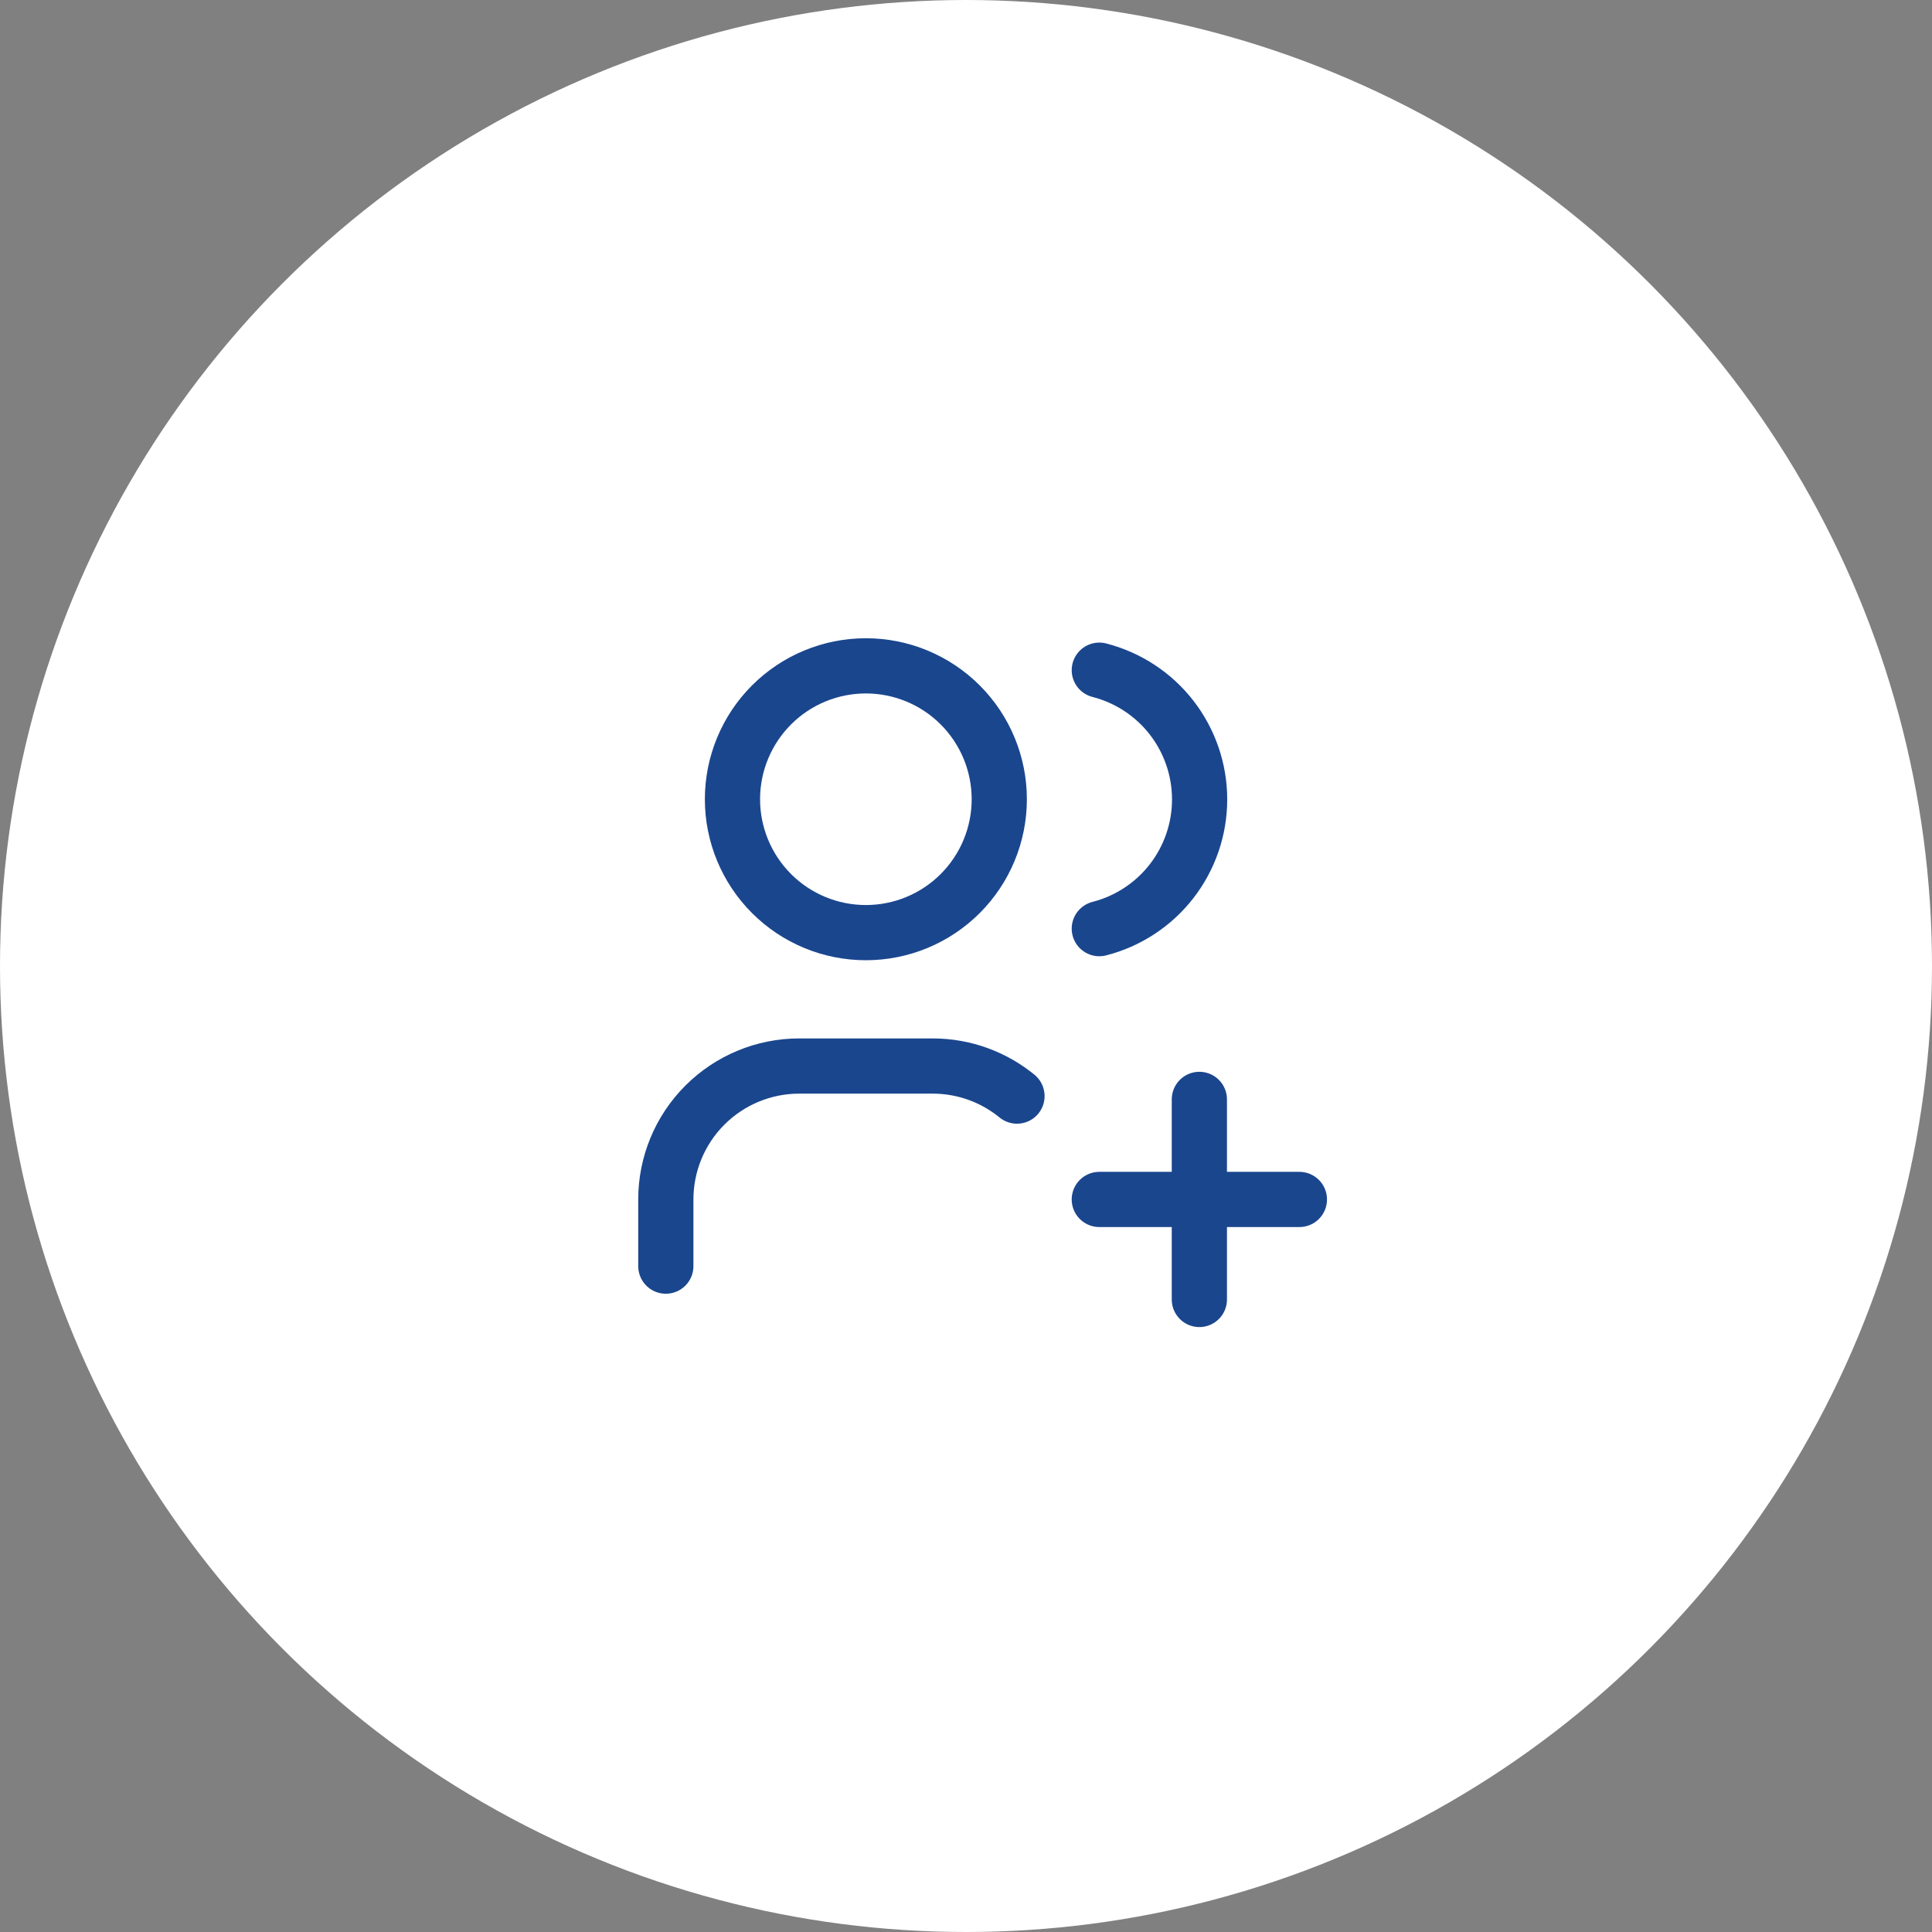 <svg xmlns="http://www.w3.org/2000/svg" width="89" height="89" viewBox="0 0 89 89" fill="none"><rect x="0" y="0" width="89" height="89" fill="#808080" stroke="none"/><circle cx="44.5" cy="44.5" r="44.5" fill="white"></circle><g clip-path="url(#clip0_691_4594)"><path d="M33.742 36.818C33.742 38.448 34.39 40.011 35.542 41.163C36.694 42.316 38.258 42.963 39.887 42.963C41.517 42.963 43.08 42.316 44.233 41.163C45.385 40.011 46.033 38.448 46.033 36.818C46.033 35.188 45.385 33.625 44.233 32.473C43.08 31.32 41.517 30.673 39.887 30.673C38.258 30.673 36.694 31.32 35.542 32.473C34.39 33.625 33.742 35.188 33.742 36.818Z" stroke="#1A468E" stroke-width="2.543" stroke-linecap="round" stroke-linejoin="round"></path><path d="M30.672 58.326V55.254C30.672 53.624 31.319 52.061 32.472 50.908C33.624 49.756 35.187 49.108 36.817 49.108H42.962C44.437 49.108 45.789 49.628 46.849 50.493" stroke="#1A468E" stroke-width="2.543" stroke-linecap="round" stroke-linejoin="round"></path><path d="M50.641 30.873C51.962 31.212 53.134 31.98 53.971 33.058C54.807 34.136 55.262 35.462 55.262 36.826C55.262 38.191 54.807 39.516 53.971 40.594C53.134 41.672 51.962 42.441 50.641 42.779" stroke="#1A468E" stroke-width="2.543" stroke-linecap="round" stroke-linejoin="round"></path><path d="M50.641 55.254H59.858" stroke="#1A468E" stroke-width="2.543" stroke-linecap="round" stroke-linejoin="round"></path><path d="M55.25 50.645V59.862" stroke="#1A468E" stroke-width="2.543" stroke-linecap="round" stroke-linejoin="round"></path></g><defs><clipPath id="clip0_691_4594"><rect width="36.871" height="36.871" fill="white" transform="translate(26.062 26.064)"></rect></clipPath></defs></svg>